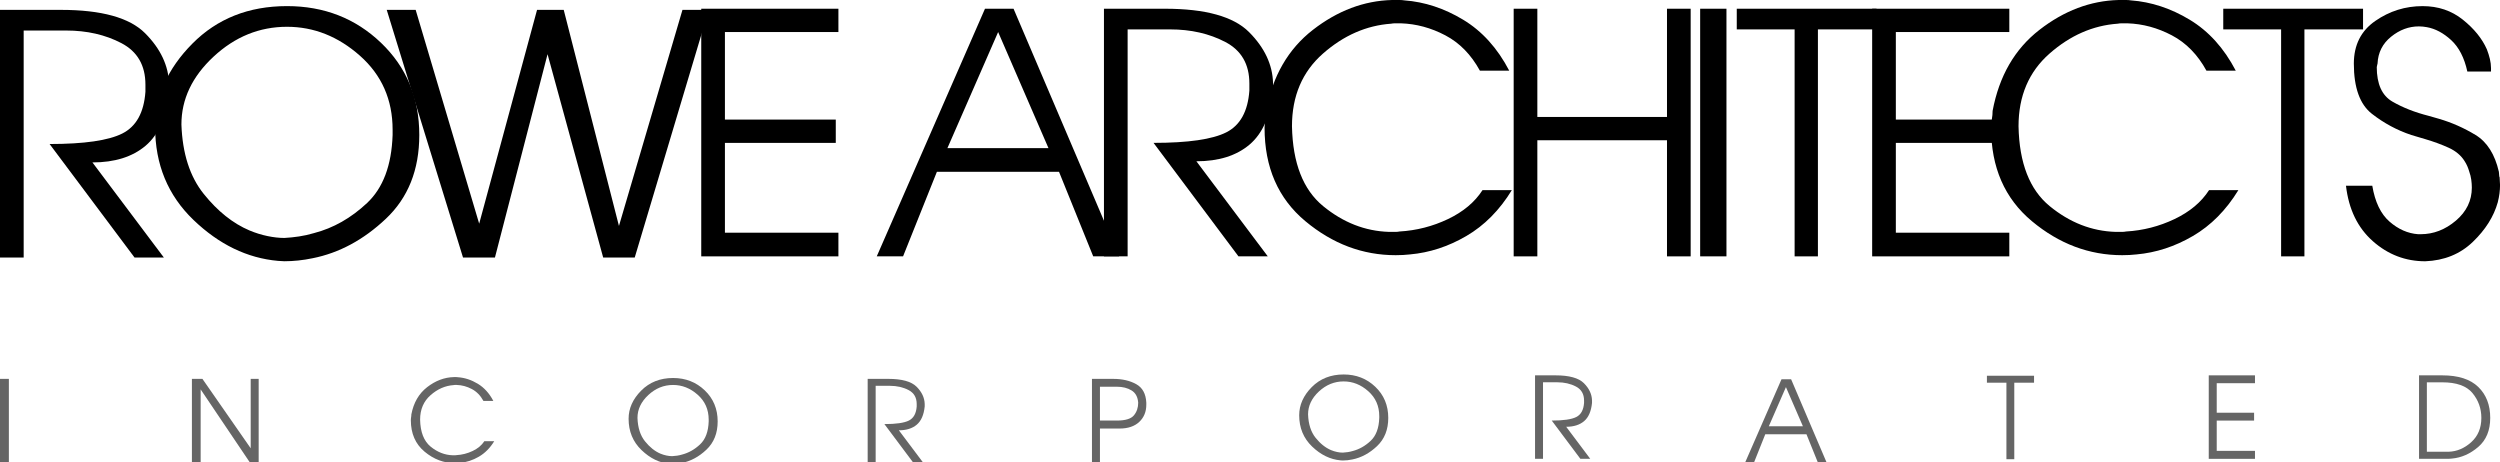 <?xml version="1.0" encoding="utf-8"?>
<!-- Generator: Adobe Illustrator 16.0.3, SVG Export Plug-In . SVG Version: 6.00 Build 0)  -->
<!DOCTYPE svg PUBLIC "-//W3C//DTD SVG 1.1//EN" "http://www.w3.org/Graphics/SVG/1.1/DTD/svg11.dtd">
<svg version="1.1" id="Layer_1" xmlns="http://www.w3.org/2000/svg" xmlns:xlink="http://www.w3.org/1999/xlink" x="0px" y="0px"
	 width="179.02px" height="33.109px" viewBox="0 0 179.02 33.109" enable-background="new 0 0 179.02 33.109" xml:space="preserve">
<g>
	<defs>
		<rect id="SVGID_1_" x="-1.7" y="-5.237" width="181.768" height="41.274"/>
	</defs>
	<clipPath id="SVGID_2_">
		<use xlink:href="#SVGID_1_"  overflow="visible"/>
	</clipPath>
	<path clip-path="url(#SVGID_2_)" d="M0,0.707h4.359c2.906,0,4.915,0.557,6.027,1.668c1.112,1.113,1.686,2.332,1.723,3.66v0.094
		v0.067v0.376c-0.18,1.776-0.74,3.063-1.682,3.862c-0.942,0.798-2.211,1.197-3.808,1.197l5.113,6.808H9.633l-6.081-8.126
		c2.476,0,4.211-0.251,5.207-0.753c0.996-0.502,1.547-1.497,1.655-2.987V6.061c0-1.381-0.574-2.372-1.723-2.973
		C7.543,2.487,6.225,2.186,4.736,2.186H1.695v16.253H0V0.707z"/>
	<path clip-path="url(#SVGID_2_)" d="M13.772,3.128c1.776-1.794,4.036-2.691,6.781-2.691c2.654,0,4.897,0.875,6.727,2.624
		c1.83,1.749,2.745,3.951,2.745,6.605c0,2.494-0.798,4.494-2.395,6.001c-1.597,1.507-3.346,2.448-5.247,2.825
		c-0.341,0.071-0.682,0.126-1.023,0.161s-0.672,0.054-0.995,0.054c-0.072,0-0.148-0.005-0.229-0.013
		c-0.081-0.01-0.158-0.014-0.229-0.014c-2.207-0.197-4.225-1.175-6.054-2.933c-1.83-1.758-2.745-3.973-2.745-6.646
		C11.108,6.914,11.996,4.922,13.772,3.128 M14.593,13.891c0.996,1.238,2.085,2.108,3.27,2.61c0.431,0.18,0.861,0.314,1.292,0.403
		c0.431,0.09,0.834,0.135,1.211,0.135c0.34-0.018,0.69-0.054,1.049-0.108c0.358-0.053,0.717-0.134,1.076-0.241
		c1.381-0.358,2.646-1.076,3.794-2.153c1.147-1.077,1.757-2.7,1.829-4.871V9.29c0-2.153-0.78-3.919-2.341-5.301
		c-1.561-1.381-3.301-2.071-5.22-2.071c-1.974,0-3.727,0.713-5.261,2.139c-1.534,1.427-2.301,3.045-2.301,4.857
		C13.063,10.995,13.597,12.654,14.593,13.891"/>
	<polygon clip-path="url(#SVGID_2_)" points="48.87,0.707 50.753,0.707 45.452,18.439 43.192,18.439 39.209,3.881 35.442,18.439 
		33.155,18.439 27.693,0.707 29.765,0.707 34.313,16.017 38.457,0.707 40.367,0.707 44.322,16.179 	"/>
	<polygon clip-path="url(#SVGID_2_)" points="50.215,0.625 60.037,0.625 60.037,2.294 51.91,2.294 51.91,8.563 59.848,8.563 
		59.848,10.232 51.91,10.232 51.91,16.663 60.037,16.663 60.037,18.358 50.215,18.358 	"/>
	<path clip-path="url(#SVGID_2_)" d="M72.578,0.625l7.562,17.732h-1.857l-2.449-6.054h-8.745l-2.422,6.054h-1.884l7.75-17.732
		H72.578z M67.842,10.609h7.238l-3.605-8.315L67.842,10.609z"/>
	<path clip-path="url(#SVGID_2_)" d="M79.052,0.625h4.359c2.906,0,4.915,0.557,6.027,1.669c1.112,1.112,1.687,2.332,1.723,3.659
		v0.094v0.067v0.377c-0.18,1.776-0.74,3.063-1.682,3.861s-2.211,1.197-3.808,1.197l5.112,6.808h-2.099l-6.081-8.126
		c2.476,0,4.211-0.251,5.207-0.753s1.547-1.498,1.655-2.987V5.98c0-1.381-0.574-2.373-1.722-2.973
		c-1.148-0.601-2.467-0.902-3.956-0.902h-3.04v16.252h-1.695V0.625z"/>
	<path clip-path="url(#SVGID_2_)" d="M94.012,2.139C95.78,0.767,97.667,0.054,99.677,0h0.107h0.107h0.337
		c0.115,0,0.229,0.009,0.336,0.027c1.453,0.107,2.856,0.569,4.211,1.386s2.453,2.031,3.297,3.646h-2.1
		c-0.628-1.147-1.453-1.991-2.476-2.529c-1.022-0.538-2.081-0.824-3.175-0.86h-0.094h-0.095h-0.255
		c-0.081,0-0.167,0.009-0.256,0.026c-1.776,0.126-3.404,0.839-4.885,2.14c-1.479,1.3-2.22,3.036-2.22,5.206
		c0.054,2.638,0.798,4.543,2.233,5.718c1.436,1.176,3.004,1.79,4.709,1.844h0.121h0.121h0.256c0.08,0,0.166-0.009,0.256-0.027
		c1.22-0.071,2.377-0.367,3.471-0.888c1.094-0.52,1.92-1.211,2.476-2.072h2.099c-0.879,1.435-1.964,2.529-3.256,3.283
		c-1.291,0.754-2.637,1.193-4.036,1.318c-0.161,0.018-0.327,0.031-0.498,0.041c-0.17,0.008-0.345,0.014-0.524,0.014
		c-2.368,0-4.525-0.813-6.471-2.436c-1.947-1.624-2.92-3.853-2.92-6.687c0-0.089,0.004-0.188,0.014-0.296
		c0.009-0.108,0.021-0.215,0.04-0.323c0.018-0.09,0.031-0.188,0.04-0.296c0.01-0.108,0.014-0.206,0.014-0.296
		C91.128,5.444,92.246,3.511,94.012,2.139"/>
	<polygon clip-path="url(#SVGID_2_)" points="108.391,0.625 110.086,0.625 110.086,8.375 119.37,8.375 119.37,0.625 121.065,0.625 
		121.065,18.358 119.37,18.358 119.37,10.043 110.086,10.043 110.086,18.358 108.204,18.358 108.391,18.358 	"/>
	<rect x="121.745" y="0.625" clip-path="url(#SVGID_2_)" width="1.883" height="17.732"/>
	<polygon clip-path="url(#SVGID_2_)" points="128.509,2.105 124.366,2.105 124.366,0.625 134.375,0.625 134.375,2.105 
		130.177,2.105 130.177,18.358 128.509,18.358 	"/>
	<polygon clip-path="url(#SVGID_2_)" points="134.062,0.625 143.883,0.625 143.883,2.294 135.757,2.294 135.757,8.563 
		143.695,8.563 143.695,10.232 135.757,10.232 135.757,16.663 143.883,16.663 143.883,18.358 134.062,18.358 	"/>
	<path clip-path="url(#SVGID_2_)" d="M146.039,2.139c1.767-1.373,3.654-2.085,5.664-2.139h0.107h0.107h0.337
		c0.116,0,0.229,0.009,0.336,0.027c1.453,0.107,2.856,0.569,4.211,1.386s2.453,2.031,3.297,3.646h-2.1
		c-0.628-1.147-1.453-1.991-2.476-2.529c-1.022-0.538-2.081-0.824-3.175-0.86h-0.094h-0.095h-0.255
		c-0.081,0-0.167,0.009-0.256,0.026c-1.776,0.126-3.404,0.839-4.884,2.14c-1.48,1.3-2.22,3.036-2.22,5.206
		c0.053,2.638,0.797,4.543,2.232,5.718c1.436,1.176,3.005,1.79,4.709,1.844h0.121h0.121h0.256c0.081,0,0.166-0.009,0.256-0.027
		c1.22-0.071,2.377-0.367,3.471-0.888c1.094-0.52,1.92-1.211,2.476-2.072h2.099c-0.879,1.435-1.964,2.529-3.256,3.283
		c-1.291,0.754-2.637,1.193-4.036,1.318c-0.161,0.018-0.327,0.031-0.497,0.041c-0.172,0.008-0.346,0.014-0.525,0.014
		c-2.367,0-4.525-0.813-6.471-2.436c-1.947-1.624-2.92-3.853-2.92-6.687c0-0.089,0.004-0.188,0.014-0.296
		c0.009-0.108,0.021-0.215,0.04-0.323c0.018-0.09,0.031-0.188,0.04-0.296c0.01-0.108,0.014-0.206,0.014-0.296
		C143.155,5.444,144.271,3.511,146.039,2.139"/>
	<polygon clip-path="url(#SVGID_2_)" points="163.346,2.105 159.203,2.105 159.203,0.625 169.213,0.625 169.213,2.105 
		165.015,2.105 165.015,18.358 163.346,18.358 	"/>
	<path clip-path="url(#SVGID_2_)" d="M171.109,15.869c0.628,0.548,1.31,0.848,2.046,0.902h0.08h0.107
		c0.915,0,1.754-0.323,2.516-0.969c0.763-0.646,1.145-1.436,1.145-2.368c0-0.179-0.014-0.368-0.041-0.565
		c-0.026-0.197-0.076-0.395-0.147-0.592c-0.036-0.125-0.081-0.251-0.135-0.377c-0.054-0.125-0.117-0.242-0.188-0.35
		c-0.252-0.413-0.633-0.735-1.144-0.969c-0.511-0.233-1.072-0.439-1.682-0.619c-0.161-0.054-0.327-0.103-0.498-0.147
		s-0.336-0.095-0.497-0.148c-1.023-0.34-1.965-0.848-2.826-1.52c-0.86-0.672-1.291-1.871-1.291-3.592
		c0-1.327,0.511-2.345,1.533-3.054c1.022-0.709,2.152-1.063,3.391-1.063c1.112,0,2.072,0.323,2.879,0.969
		c0.808,0.646,1.381,1.354,1.723,2.126c0.09,0.233,0.161,0.462,0.215,0.686c0.054,0.225,0.081,0.444,0.081,0.659v0.242h-1.695
		c-0.215-0.986-0.602-1.735-1.157-2.247c-0.557-0.512-1.139-0.821-1.749-0.929c-0.09-0.018-0.184-0.031-0.282-0.04
		c-0.1-0.009-0.193-0.014-0.283-0.014c-0.718,0-1.381,0.247-1.99,0.74c-0.61,0.493-0.934,1.135-0.969,1.924
		c0,0.018-0.005,0.036-0.014,0.054c-0.01,0.019-0.014,0.036-0.014,0.054c0,0.036-0.005,0.063-0.014,0.081
		c-0.009,0.018-0.014,0.036-0.014,0.054c0,1.22,0.373,2.045,1.117,2.476s1.609,0.771,2.597,1.022
		c0.125,0.036,0.251,0.072,0.377,0.107c0.125,0.036,0.251,0.072,0.376,0.108c0.915,0.269,1.785,0.655,2.611,1.157
		c0.824,0.503,1.381,1.382,1.667,2.637c0,0.055,0.005,0.108,0.014,0.162s0.014,0.107,0.014,0.161c0,0.018,0.004,0.032,0.014,0.041
		c0.009,0.009,0.013,0.023,0.013,0.041c0,0.107,0.005,0.206,0.014,0.296s0.014,0.171,0.014,0.242c0,0.197-0.014,0.399-0.04,0.605
		c-0.027,0.206-0.067,0.417-0.122,0.632c-0.286,1.022-0.883,1.97-1.789,2.839c-0.906,0.871-2.041,1.332-3.403,1.386
		c-1.417,0-2.669-0.479-3.754-1.439c-1.085-0.959-1.727-2.282-1.924-3.969h1.884C170.069,14.465,170.481,15.322,171.109,15.869"/>
	<rect y="27.13" clip-path="url(#SVGID_2_)" fill="#656565" width="0.635" height="5.979"/>
	<polygon clip-path="url(#SVGID_2_)" fill="#656565" points="13.742,33.109 13.742,27.13 14.495,27.13 17.952,32.101 17.952,27.13 
		18.523,27.13 18.523,33.109 17.888,33.109 14.368,27.884 14.368,33.109 	"/>
	<path clip-path="url(#SVGID_2_)" fill="#656565" d="M30.586,27.724c0.596-0.462,1.232-0.703,1.909-0.721h0.037h0.036h0.114
		c0.039,0,0.077,0.004,0.113,0.01c0.489,0.035,0.963,0.191,1.419,0.467s0.827,0.685,1.112,1.229h-0.708
		c-0.212-0.386-0.49-0.671-0.834-0.852c-0.345-0.182-0.702-0.279-1.071-0.291h-0.031H32.65h-0.086c-0.027,0-0.056,0.004-0.086,0.01
		c-0.599,0.042-1.147,0.282-1.646,0.721c-0.499,0.438-0.749,1.023-0.749,1.755c0.018,0.89,0.269,1.532,0.752,1.929
		c0.484,0.396,1.013,0.604,1.588,0.62h0.041h0.041h0.086c0.027,0,0.056-0.003,0.086-0.009c0.411-0.023,0.802-0.123,1.17-0.299
		c0.369-0.176,0.647-0.408,0.835-0.699h0.708c-0.296,0.484-0.662,0.854-1.098,1.107c-0.435,0.254-0.889,0.402-1.361,0.445
		c-0.055,0.006-0.11,0.01-0.168,0.013s-0.116,0.005-0.177,0.005c-0.798,0-1.525-0.273-2.182-0.821
		c-0.656-0.547-0.984-1.299-0.984-2.254c0-0.03,0.001-0.063,0.005-0.101c0.003-0.036,0.007-0.072,0.013-0.108
		c0.006-0.03,0.011-0.063,0.014-0.1s0.004-0.069,0.004-0.1C29.614,28.839,29.991,28.187,30.586,27.724"/>
	<path clip-path="url(#SVGID_2_)" fill="#656565" d="M45.911,27.974c0.599-0.604,1.36-0.906,2.286-0.906
		c0.895,0,1.651,0.294,2.268,0.884c0.617,0.589,0.926,1.332,0.926,2.227c0,0.841-0.269,1.515-0.808,2.024
		c-0.538,0.508-1.128,0.824-1.769,0.952c-0.115,0.024-0.23,0.042-0.345,0.055c-0.115,0.011-0.227,0.018-0.335,0.018
		c-0.024,0-0.05-0.002-0.077-0.005s-0.053-0.004-0.077-0.004c-0.744-0.067-1.424-0.396-2.041-0.989
		c-0.617-0.593-0.926-1.34-0.926-2.241C45.012,29.25,45.312,28.58,45.911,27.974 M46.188,31.603
		c0.335,0.417,0.703,0.711,1.102,0.881c0.146,0.061,0.29,0.105,0.436,0.135c0.145,0.031,0.281,0.045,0.408,0.045
		c0.115-0.005,0.233-0.018,0.354-0.035c0.121-0.018,0.242-0.045,0.363-0.082c0.466-0.121,0.892-0.363,1.279-0.726
		c0.387-0.363,0.593-0.91,0.617-1.643v-0.127c0-0.726-0.263-1.321-0.79-1.786c-0.526-0.466-1.113-0.699-1.76-0.699
		c-0.665,0-1.257,0.24-1.773,0.721c-0.517,0.481-0.776,1.027-0.776,1.638C45.672,30.626,45.852,31.185,46.188,31.603"/>
	<path clip-path="url(#SVGID_2_)" fill="#656565" d="M62.133,27.13h1.47c0.979,0,1.657,0.188,2.032,0.563
		c0.375,0.375,0.568,0.787,0.581,1.234v0.031v0.022v0.127c-0.061,0.599-0.25,1.033-0.567,1.302c-0.317,0.27-0.745,0.404-1.283,0.404
		l1.724,2.295H65.38l-2.05-2.74c0.834,0,1.419-0.084,1.755-0.254c0.335-0.169,0.522-0.505,0.558-1.007v-0.172
		c0-0.466-0.193-0.8-0.581-1.003c-0.387-0.202-0.832-0.304-1.333-0.304h-1.025v5.479h-0.572V27.13z"/>
	<path clip-path="url(#SVGID_2_)" fill="#656565" d="M78.193,27.131h1.534c0.635,0,1.179,0.125,1.632,0.376
		c0.454,0.251,0.696,0.693,0.726,1.329v0.145c0,0.502-0.167,0.912-0.503,1.229s-0.806,0.477-1.411,0.477h-1.406v2.422h-0.572V27.131
		z M78.765,30.115h1.215c0.605,0,1.01-0.123,1.215-0.371c0.206-0.248,0.309-0.551,0.309-0.907c-0.03-0.411-0.189-0.704-0.477-0.88
		s-0.636-0.264-1.047-0.264h-1.215V30.115z"/>
	<path clip-path="url(#SVGID_2_)" fill="#656565" d="M93.931,27.721c0.599-0.604,1.36-0.906,2.286-0.906
		c0.896,0,1.651,0.295,2.268,0.884c0.617,0.59,0.926,1.332,0.926,2.228c0,0.841-0.269,1.515-0.807,2.023
		c-0.539,0.508-1.129,0.825-1.77,0.952c-0.115,0.024-0.23,0.042-0.345,0.055c-0.115,0.012-0.227,0.018-0.336,0.018
		c-0.024,0-0.05-0.002-0.077-0.004c-0.027-0.004-0.053-0.005-0.077-0.005c-0.743-0.066-1.424-0.396-2.041-0.989
		c-0.616-0.592-0.925-1.34-0.925-2.24C93.034,28.998,93.333,28.327,93.931,27.721 M94.208,31.351c0.335,0.417,0.702,0.71,1.103,0.88
		c0.145,0.061,0.289,0.105,0.435,0.136s0.281,0.045,0.408,0.045c0.115-0.006,0.233-0.018,0.354-0.036
		c0.12-0.018,0.241-0.045,0.362-0.081c0.466-0.121,0.892-0.363,1.279-0.726c0.387-0.363,0.593-0.911,0.617-1.643v-0.127
		c0-0.726-0.264-1.321-0.79-1.787c-0.525-0.466-1.112-0.699-1.76-0.699c-0.665,0-1.256,0.241-1.773,0.722
		c-0.517,0.481-0.775,1.027-0.775,1.638C93.693,30.375,93.873,30.933,94.208,31.351"/>
	<path clip-path="url(#SVGID_2_)" fill="#656565" d="M109.919,26.878h1.47c0.98,0,1.657,0.188,2.032,0.562
		c0.375,0.376,0.568,0.787,0.58,1.234v0.032v0.021v0.127c-0.061,0.6-0.249,1.033-0.566,1.303s-0.745,0.404-1.284,0.404l1.724,2.295
		h-0.707l-2.051-2.74c0.835,0,1.42-0.084,1.756-0.254c0.336-0.169,0.521-0.506,0.558-1.008v-0.172c0-0.465-0.193-0.799-0.58-1.002
		s-0.832-0.305-1.334-0.305h-1.025v5.48h-0.571V26.878z"/>
	<path clip-path="url(#SVGID_2_)" fill="#656565" d="M128.258,27.158l2.55,5.979h-0.626l-0.825-2.041h-2.949l-0.815,2.041h-0.636
		l2.613-5.979H128.258z M126.662,30.523h2.44l-1.215-2.803L126.662,30.523z"/>
	<polygon clip-path="url(#SVGID_2_)" fill="#656565" points="143.676,27.404 142.279,27.404 142.279,26.906 145.654,26.906 
		145.654,27.404 144.239,27.404 144.239,32.883 143.676,32.883 	"/>
	<polygon clip-path="url(#SVGID_2_)" fill="#656565" points="158.164,26.878 161.475,26.878 161.475,27.44 158.735,27.44 
		158.735,29.554 161.411,29.554 161.411,30.117 158.735,30.117 158.735,32.285 161.475,32.285 161.475,32.857 158.164,32.857 	"/>
	<path clip-path="url(#SVGID_2_)" fill="#656565" d="M173.222,26.878h1.661c1.148,0,2.009,0.276,2.58,0.83s0.857,1.293,0.857,2.218
		c0,0.896-0.287,1.589-0.862,2.082c-0.574,0.492-1.203,0.77-1.887,0.83c-0.054,0.006-0.107,0.011-0.158,0.013
		c-0.052,0.004-0.102,0.005-0.149,0.005h-2.042V26.878z M173.785,32.348h1.479h0.035h0.046c0.586-0.018,1.123-0.244,1.61-0.68
		c0.486-0.436,0.73-1.017,0.73-1.742c0-0.671-0.212-1.265-0.635-1.778c-0.424-0.514-1.146-0.771-2.168-0.771h-1.099V32.348z"/>
</g>
</svg>
